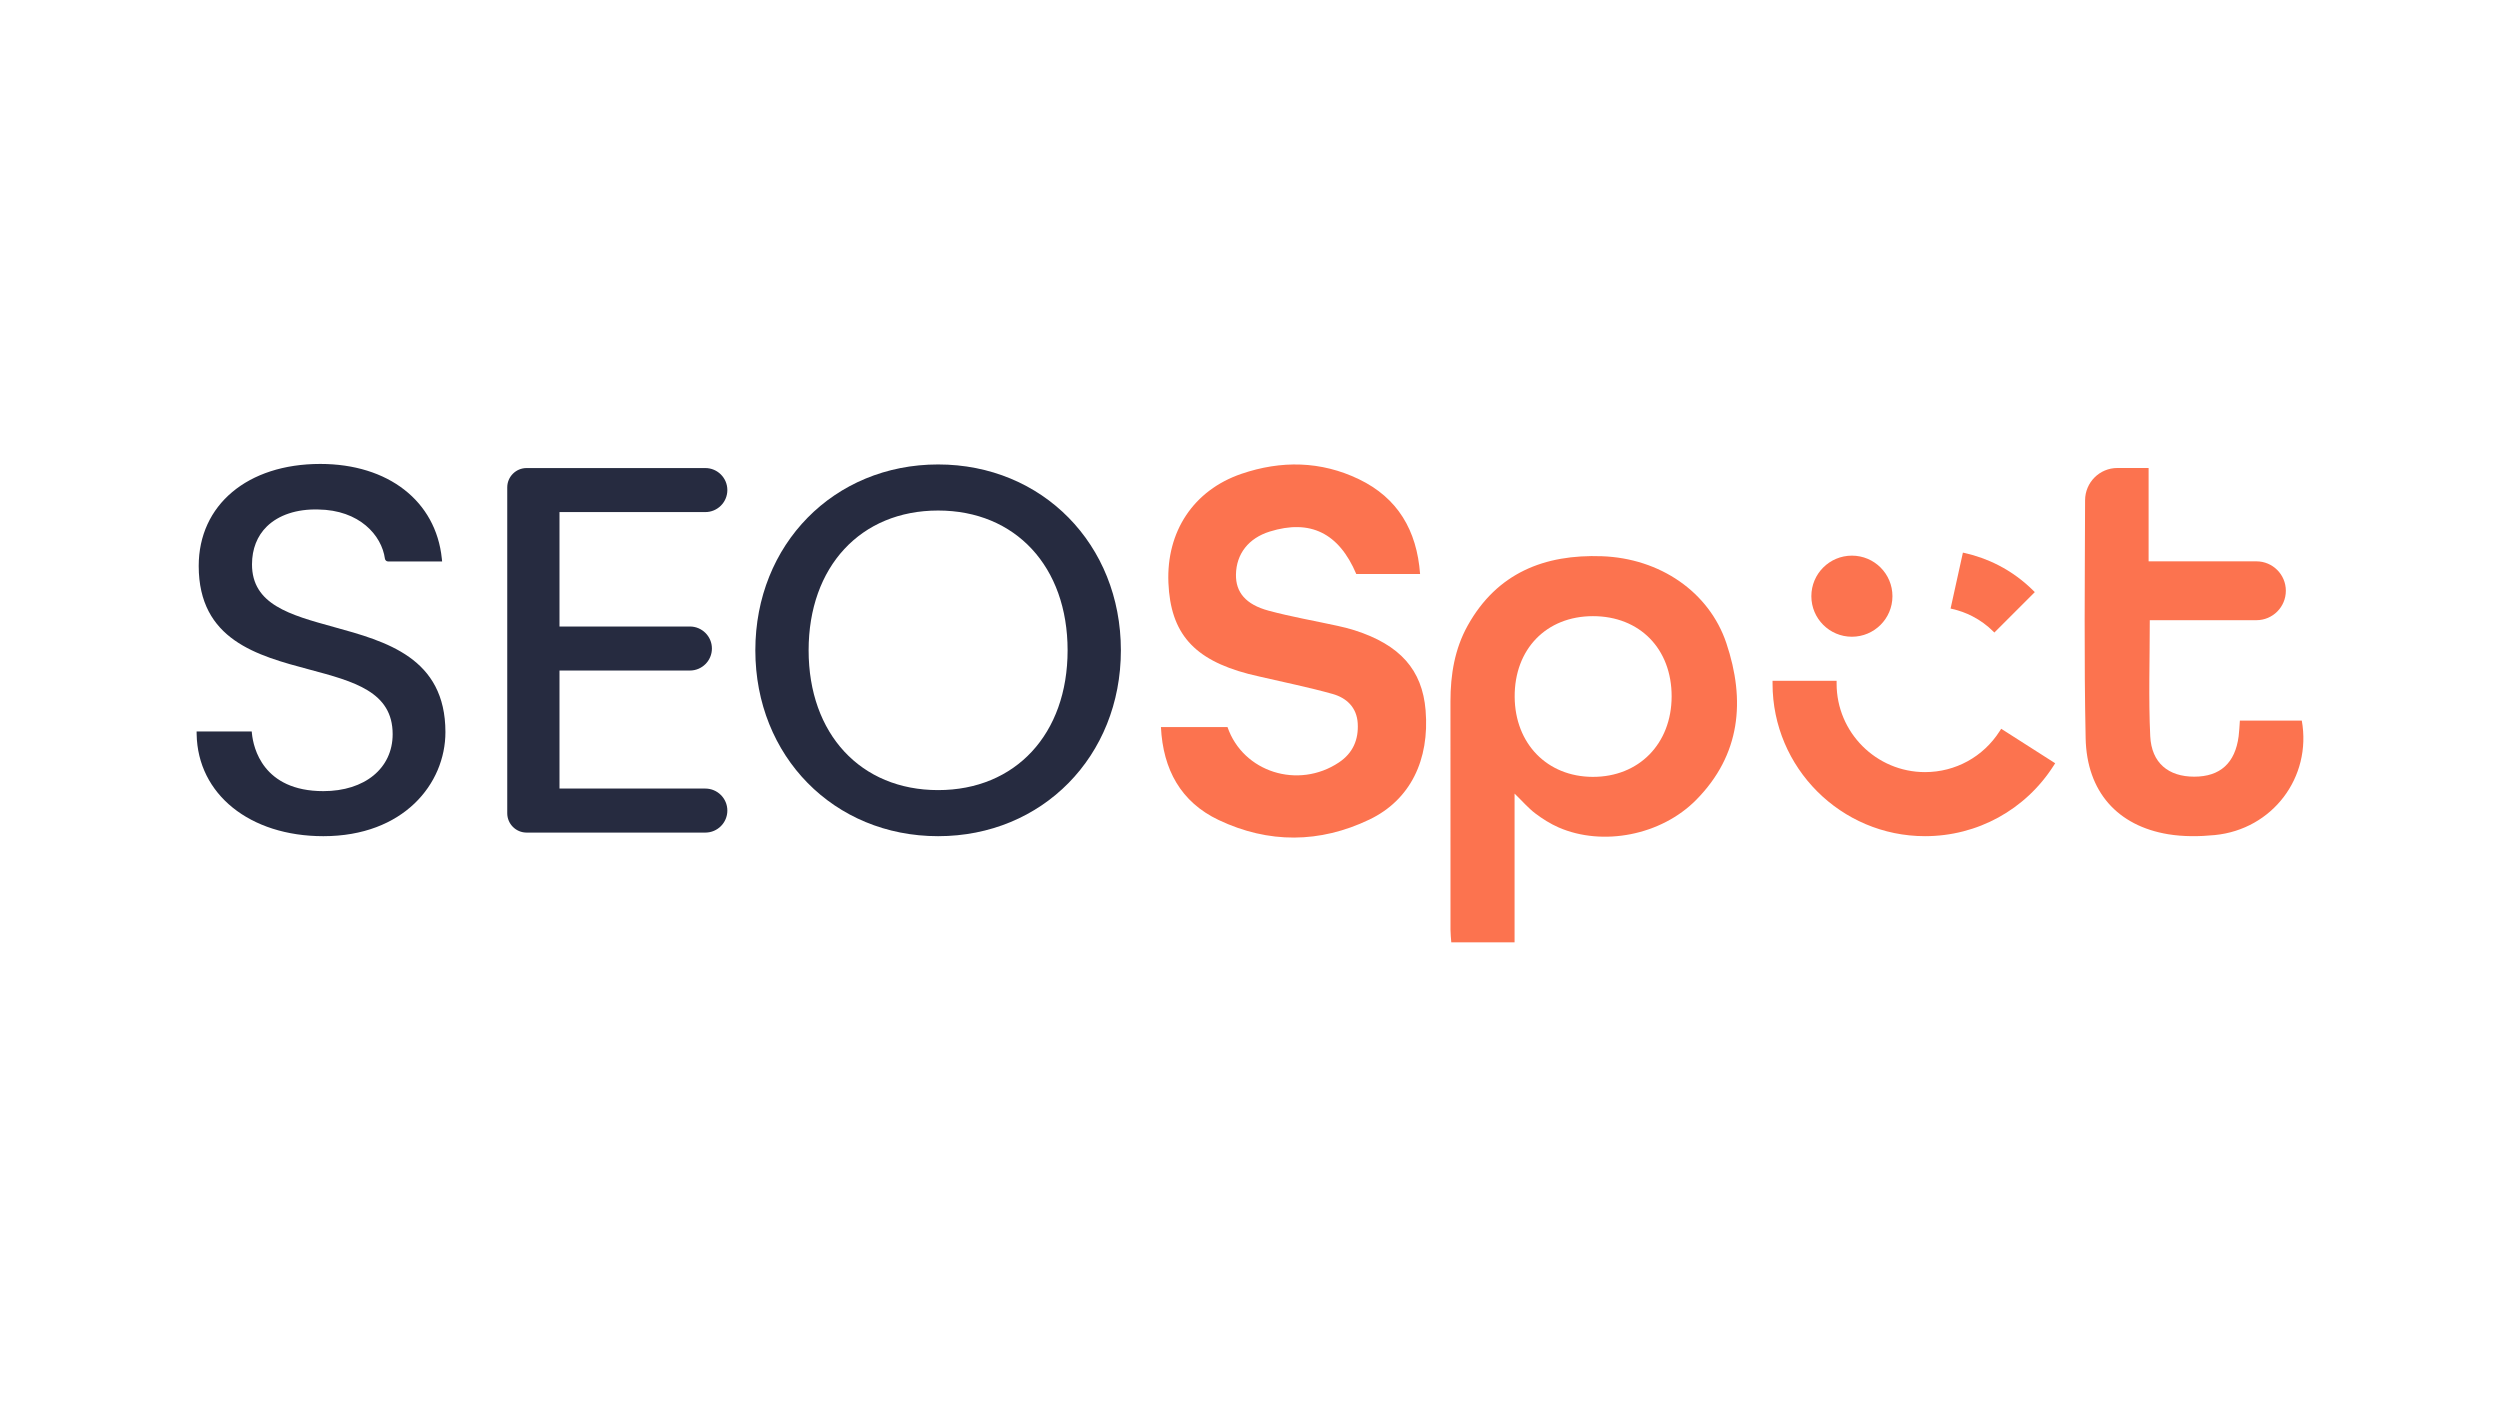 <?xml version="1.0" encoding="UTF-8"?>
<svg xmlns="http://www.w3.org/2000/svg" id="a" viewBox="0 0 320 180">
  <circle cx="237.043" cy="76.312" r="5.19" fill="#fc734f" stroke-width="0"></circle>
  <path d="m256.153,93.282l-.199.311c-2.095,3.279-5.664,5.237-9.549,5.237-6.242,0-11.319-5.078-11.319-11.319v-.37h-8.2v.37c0,10.763,8.756,19.519,19.519,19.519,6.697,0,12.85-3.373,16.459-9.023l.199-.311-6.91-4.414Z" fill="#fc734f" stroke-width="0"></path>
  <path d="m260.324,75.66c-1.342-1.343-2.857-2.453-4.503-3.3-1.393-.717-2.87-1.25-4.388-1.585l-.181-.04-1.578,7.162.181.04c.901.199,1.779.516,2.609.943.997.513,1.9,1.171,2.683,1.954l.131.131,5.177-5.175-.131-.131Z" fill="#fc734f" stroke-width="0"></path>
  <path d="m193.865,101.579v19.037h-8.102c-.034-.525-.1-1.062-.1-1.6-.006-9.752-.004-19.503-.004-29.255 0-3.4.539-6.7,2.209-9.695,3.754-6.733,9.83-9.132,17.176-8.869,7.425.266,13.729,4.561,15.933,11.136,2.455,7.32,1.828,14.278-3.86,20.045-4.499,4.563-11.994,5.978-17.594,3.542-1.067-.464-2.084-1.105-3.014-1.81-.874-.663-1.602-1.518-2.646-2.532Zm10.032-22.711c-5.966.002-10.06,4.225-10.019,10.335.04,5.989,4.16,10.214,9.982,10.236,5.917.022,10.098-4.235,10.109-10.293.011-6.098-4.087-10.28-10.072-10.278Z" fill="#fc734f" stroke-width="0"></path>
  <path d="m148.599,93.067h8.523c1.987,5.769,9.053,8.003,14.263,4.523,1.792-1.197,2.527-2.921,2.404-5.009-.119-2.028-1.43-3.254-3.216-3.755-3.074-.862-6.213-1.491-9.324-2.219-.489-.114-.979-.221-1.465-.349-7.003-1.841-9.955-5.208-10.227-11.657-.275-6.54,3.194-11.849,9.35-13.952,5.064-1.73,10.168-1.656,15.04.693,4.958,2.391,7.406,6.528,7.825,12.129h-8.169c-2.22-5.238-5.887-7.047-11.073-5.433-2.711.844-4.285,2.848-4.327,5.51-.036,2.254,1.241,3.827,4.177,4.619,2.903.783,5.879,1.295,8.82,1.94.735.161,1.469.34,2.185.569,5.83,1.865,8.666,5.069,9.092,10.243.522,6.349-1.951,11.469-7.19,13.983-6.356,3.05-12.924,3.083-19.289.064-4.841-2.296-7.132-6.456-7.399-11.899Z" fill="#fc734f" stroke-width="0"></path>
  <path d="m271.024,59.903h3.998s0,11.949,0,11.949h13.8c2.08,0,3.766,1.686,3.766,3.766h0c0,2.08-1.686,3.766-3.766,3.766h-13.65c0,5.145-.171,10.0.058,14.837.163,3.446,2.332,5.194,5.635,5.193,3.32-0,5.241-1.747,5.683-5.187.079-.614.099-1.235.156-1.991h7.926c1.294,7.25-3.752,13.932-11.149,14.654-1.965.192-4.011.214-5.95-.107-6.461-1.068-10.427-5.419-10.569-12.29-.209-10.1-.1-20.207-.071-30.463.006-2.28,1.853-4.127,4.133-4.127Z" fill="#fc734f" stroke-width="0"></path>
  <path d="m42.718,80.252c-5.614-1.545-10.462-2.879-10.462-8.009,0-1.966.659-3.646,1.905-4.86,1.51-1.471,3.832-2.243,6.567-2.168,5.284.062,8.132,3.307,8.541,6.294.028.204.204.358.409.358h6.914l-.04-.384c-.763-7.35-6.869-12.099-15.558-12.099-9.306,0-15.559,5.247-15.559,13.057,0,9.477,7.521,11.485,14.156,13.256,5.725,1.529,10.669,2.849,10.669,8.277,0,4.361-3.565,7.291-8.871,7.291-7.774,0-8.958-5.608-9.136-7.327l-.033-.312h-7.055l.006.354c.134,7.684,6.803,13.051,16.218,13.051,10.258,0,15.625-6.701,15.625-13.32,0-9.522-7.596-11.613-14.298-13.458Z" fill="#262b40" stroke-width="0"></path>
  <path d="m90.284,65.546c1.554,0,2.817-1.264,2.817-2.818,0-1.553-1.264-2.817-2.817-2.817h-22.88c-1.366,0-2.477,1.111-2.477,2.477v41.705c0,1.366,1.111,2.478,2.477,2.478h22.88c1.554,0,2.817-1.264,2.817-2.818,0-1.553-1.264-2.817-2.817-2.817h-18.669v-15.108h16.693c1.554,0,2.817-1.264,2.817-2.818,0-1.553-1.264-2.817-2.817-2.817h-16.693v-14.647h18.669Z" fill="#262b40" stroke-width="0"></path>
  <path d="m120.078,59.45c-13.338,0-23.395,10.228-23.395,23.791,0,13.563,10.058,23.79,23.395,23.79s23.395-10.228,23.395-23.79c0-13.563-10.058-23.791-23.395-23.791Zm16.575,23.791c0,10.702-6.661,17.892-16.575,17.892s-16.575-7.19-16.575-17.892,6.661-17.893,16.575-17.893,16.575,7.191,16.575,17.893Z" fill="#262b40" stroke-width="0"></path>
</svg>
